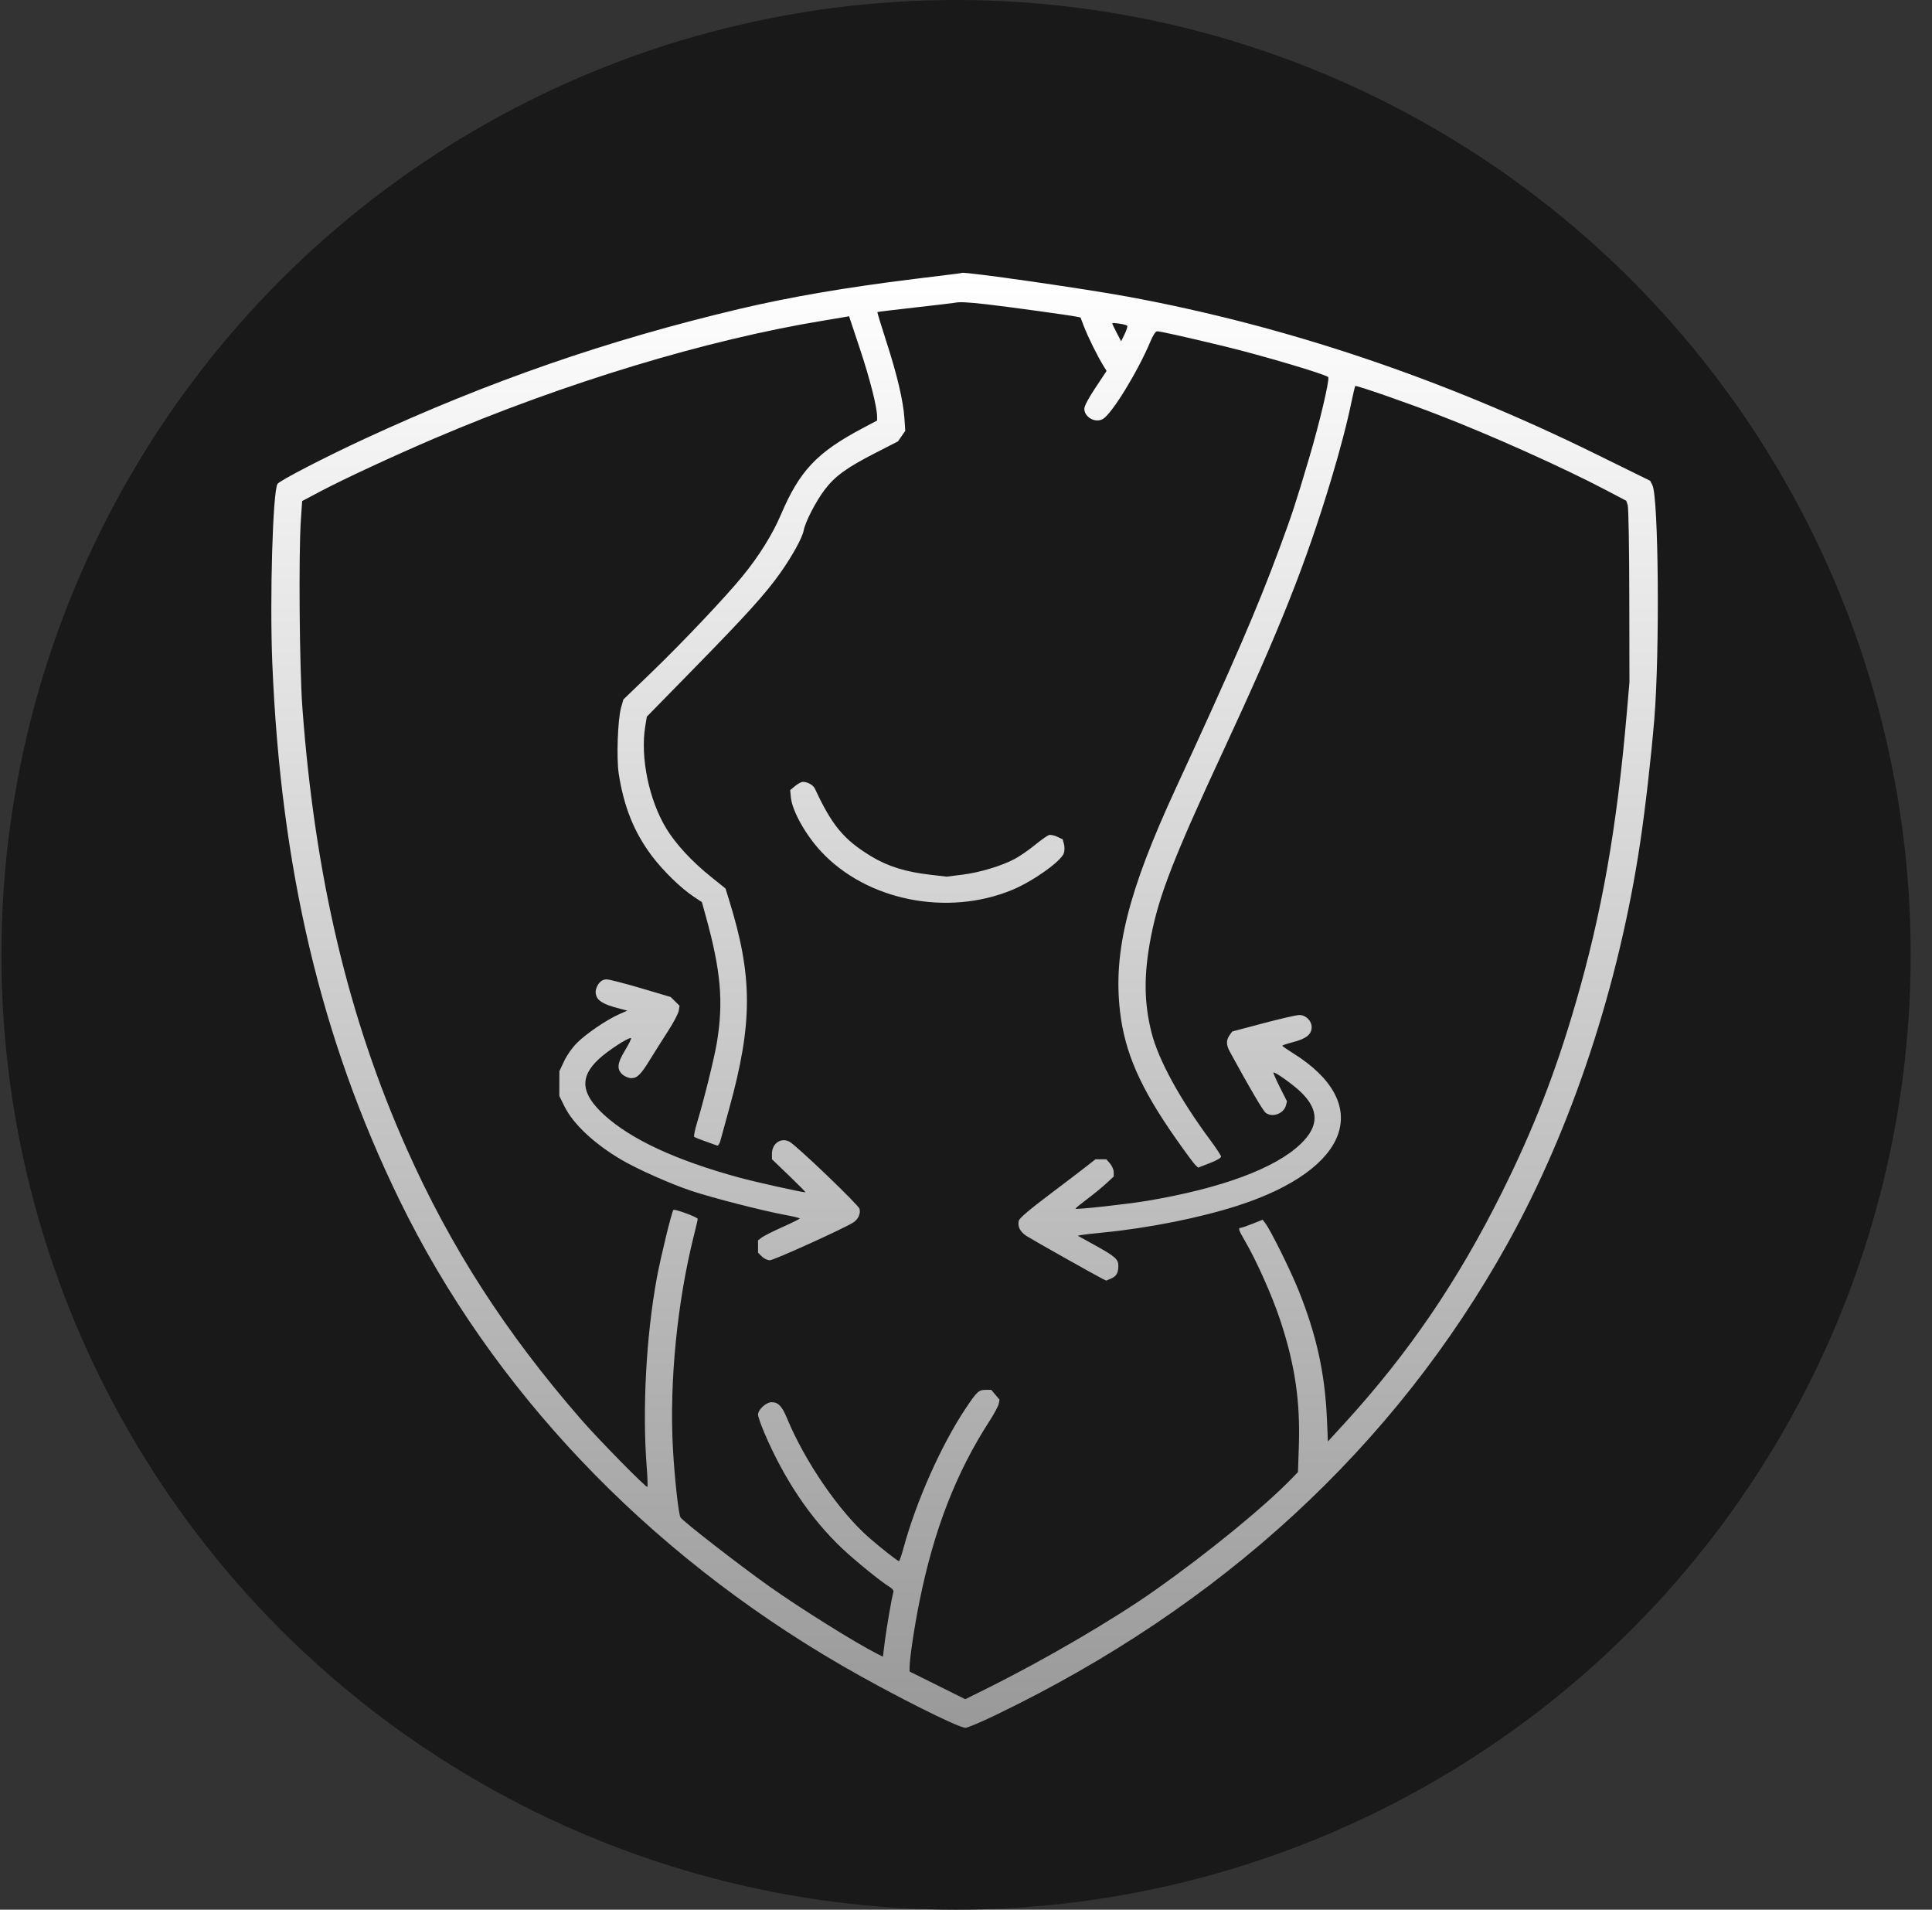 <svg xmlns="http://www.w3.org/2000/svg" fill="none" viewBox="0 0 85 84" height="84" width="85">
<rect x="0" y="0" width="85" height="84" fill="#333333" stroke="none"/>
<circle fill="#191919" r="42" cy="42" cx="42.062"></circle>
<mask height="84" width="85" y="0" x="0" maskUnits="userSpaceOnUse" style="mask-type:alpha" id="mask0_26_37">
<circle fill="#875024" r="42" cy="42" cx="42.938"></circle>
</mask>
<g mask="url(#mask0_26_37)">
<path fill="url(#paint0_linear_26_37)" d="M42.093 12.04C41.981 12.054 41.139 12.158 40.222 12.271C37.209 12.642 34.723 13.069 32.5 13.596C26.707 14.97 21.535 16.762 16.069 19.289C14.319 20.098 12.295 21.144 12.209 21.285C12 21.626 11.864 26.327 11.98 29.166C12.352 38.211 14.123 45.697 17.567 52.769C21.626 61.106 28.407 68.248 37.005 73.241C39.149 74.486 42.151 76 42.478 76C42.566 76 43.158 75.75 43.794 75.444C53.728 70.665 61.354 63.643 66.327 54.697C69.154 49.611 71.225 43.347 72.165 37.039C72.389 35.537 72.644 33.307 72.782 31.643C73.026 28.693 72.971 21.869 72.698 21.338L72.6 21.147L70.206 19.97C63.419 16.632 56.559 14.327 49.611 13.048C47.674 12.691 42.46 11.944 42.321 12.003C42.308 12.009 42.206 12.025 42.093 12.04ZM41.991 13.32C41.935 13.332 41.154 13.424 40.256 13.525C39.358 13.626 38.614 13.716 38.602 13.726C38.59 13.736 38.764 14.311 38.989 15.003C39.467 16.475 39.739 17.628 39.791 18.399L39.828 18.95L39.668 19.182L39.508 19.414L38.504 19.929C37.249 20.572 36.738 20.943 36.286 21.537C35.895 22.051 35.43 22.953 35.358 23.335C35.298 23.657 34.848 24.471 34.323 25.211C33.68 26.118 32.854 27.032 30.558 29.378L28.457 31.524L28.387 31.957C28.166 33.315 28.55 35.18 29.31 36.436C29.723 37.118 30.439 37.894 31.276 38.565L31.918 39.08L32.06 39.536C33.124 42.941 33.128 44.98 32.077 48.782C31.907 49.398 31.737 50.018 31.699 50.16C31.662 50.302 31.597 50.405 31.555 50.39C31.513 50.374 31.28 50.291 31.037 50.205C30.794 50.12 30.572 50.03 30.543 50.006C30.515 49.982 30.57 49.704 30.666 49.389C30.968 48.393 31.429 46.532 31.539 45.863C31.836 44.069 31.717 42.71 31.055 40.311L30.881 39.681L30.516 39.439C29.959 39.07 29.178 38.309 28.687 37.659C27.901 36.617 27.45 35.5 27.222 34.036C27.118 33.368 27.177 31.649 27.322 31.137L27.426 30.768L28.67 29.569C30.014 28.273 31.891 26.292 32.654 25.363C33.378 24.481 33.985 23.511 34.352 22.648C35.176 20.713 35.934 19.907 37.926 18.849L38.589 18.497V18.327C38.589 17.913 38.273 16.667 37.833 15.344L37.355 13.909L37.241 13.932C37.178 13.945 36.728 14.021 36.242 14.1C31.104 14.94 24.857 16.831 19.096 19.292C17.347 20.04 15.114 21.075 14.135 21.594L13.293 22.039L13.235 22.904C13.135 24.395 13.177 29.431 13.304 31.134C13.855 38.559 15.316 44.736 17.886 50.513C19.816 54.852 22.23 58.601 25.554 62.423C26.315 63.3 28.432 65.454 28.482 65.404C28.502 65.384 28.489 64.988 28.452 64.524C28.255 61.989 28.43 58.739 28.901 56.194C29.07 55.284 29.556 53.291 29.627 53.22C29.681 53.166 30.697 53.541 30.697 53.614C30.697 53.649 30.622 53.974 30.531 54.335C29.793 57.269 29.445 60.796 29.606 63.714C29.677 65.004 29.851 66.59 29.939 66.744C30.032 66.907 32.528 68.846 33.861 69.79C35.197 70.737 37.632 72.259 38.564 72.73L38.845 72.872L38.927 72.213C39.002 71.61 39.233 70.274 39.307 70.024C39.326 69.96 39.257 69.873 39.128 69.797C38.789 69.597 37.605 68.636 37.047 68.107C35.656 66.788 34.504 65.077 33.629 63.027C33.476 62.668 33.35 62.307 33.35 62.225C33.35 62.003 33.707 61.678 33.95 61.678C34.235 61.678 34.403 61.85 34.613 62.357C35.416 64.299 36.931 66.503 38.252 67.651C38.779 68.109 39.492 68.668 39.551 68.669C39.575 68.669 39.663 68.417 39.746 68.109C40.303 66.049 41.411 63.559 42.486 61.95C42.98 61.211 43.061 61.135 43.358 61.135H43.612L43.794 61.351L43.976 61.567L43.94 61.751C43.919 61.852 43.738 62.19 43.536 62.502C42.068 64.774 41.099 67.262 40.461 70.4C40.236 71.507 40.018 72.952 40.018 73.341V73.525L41.243 74.133L42.468 74.742L43.403 74.278C45.947 73.016 48.994 71.236 50.836 69.935C53.138 68.31 55.611 66.29 56.812 65.054L57.105 64.751L57.144 63.605C57.21 61.63 56.97 60.013 56.32 58.055C55.967 56.991 55.269 55.428 54.761 54.563C54.497 54.114 54.463 54.008 54.584 54.008C54.624 54.008 54.858 53.928 55.104 53.83L55.551 53.651L55.667 53.804C55.911 54.128 56.768 55.855 57.13 56.754C57.922 58.725 58.291 60.398 58.38 62.423L58.422 63.405L59.153 62.607C61.966 59.531 64.134 56.353 66.08 52.447C67.463 49.672 68.433 47.184 69.32 44.132C70.472 40.174 71.13 36.448 71.568 31.406L71.689 30.014L71.682 26.213C71.679 24.098 71.648 22.327 71.613 22.22L71.55 22.028L70.701 21.581C68.787 20.573 65.607 19.146 63.253 18.238C61.863 17.701 59.667 16.939 59.627 16.979C59.611 16.996 59.538 17.294 59.467 17.641C59.268 18.61 58.962 19.779 58.557 21.122C57.445 24.807 56.298 27.691 53.831 33.001C51.642 37.711 50.987 39.394 50.637 41.204C50.317 42.858 50.325 44.086 50.666 45.434C50.967 46.621 51.917 48.359 53.237 50.136C53.499 50.488 53.717 50.82 53.721 50.872C53.725 50.931 53.532 51.043 53.222 51.163L52.715 51.359L52.595 51.25C52.529 51.19 52.139 50.662 51.728 50.076C50.162 47.841 49.481 46.285 49.274 44.472C48.974 41.844 49.63 39.224 51.72 34.697C54.294 29.122 55.321 26.745 56.296 24.109C56.847 22.621 57.006 22.137 57.599 20.138C58.053 18.609 58.495 16.74 58.439 16.593C58.397 16.485 55.51 15.628 53.818 15.221C52.078 14.803 51.043 14.572 50.912 14.573C50.841 14.574 50.734 14.736 50.609 15.031C50.047 16.367 48.911 18.214 48.518 18.433C48.185 18.618 47.706 18.351 47.706 17.981C47.706 17.86 47.882 17.526 48.196 17.054L48.685 16.317L48.535 16.072C48.278 15.653 47.87 14.828 47.7 14.388L47.538 13.965L47.367 13.93C47.048 13.864 44.344 13.492 43.42 13.387C42.542 13.288 42.216 13.272 41.991 13.32ZM48.934 14.227C48.936 14.249 49.025 14.435 49.131 14.64L49.325 15.013L49.481 14.693C49.567 14.516 49.616 14.351 49.591 14.326C49.53 14.265 48.93 14.175 48.934 14.227ZM34.981 34.574L34.764 34.756L34.795 35.074C34.852 35.664 35.437 36.714 36.119 37.449C38.128 39.614 41.681 40.327 44.54 39.14C45.446 38.764 46.684 37.884 46.804 37.53C46.84 37.425 46.843 37.253 46.811 37.132L46.754 36.919L46.514 36.805C46.382 36.743 46.217 36.71 46.146 36.732C46.076 36.755 45.796 36.953 45.526 37.173C45.255 37.394 44.858 37.667 44.644 37.781C44.058 38.092 43.107 38.378 42.337 38.474L41.648 38.56L40.952 38.48C39.85 38.355 39.062 38.111 38.329 37.666C37.127 36.938 36.599 36.304 35.852 34.688C35.78 34.532 35.532 34.392 35.325 34.392C35.255 34.392 35.1 34.474 34.981 34.574ZM26.347 43.259C26.27 43.357 26.206 43.519 26.206 43.617C26.206 43.983 26.465 44.164 27.295 44.375L27.601 44.453L27.242 44.612C26.693 44.855 25.799 45.461 25.394 45.865C25.175 46.084 24.947 46.405 24.82 46.673L24.61 47.119L24.609 47.663L24.608 48.208L24.834 48.666C25.215 49.439 26.14 50.307 27.331 51.009C28.035 51.424 29.502 52.077 30.411 52.38C31.336 52.688 33.564 53.26 34.524 53.436C34.889 53.503 35.187 53.575 35.186 53.596C35.185 53.617 34.843 53.788 34.426 53.974C34.008 54.161 33.596 54.369 33.508 54.437L33.35 54.561V54.831V55.1L33.517 55.267C33.615 55.364 33.763 55.434 33.875 55.433C34.048 55.433 37.152 54.027 37.544 53.771C37.758 53.631 37.87 53.385 37.816 53.172C37.773 53 35.043 50.385 34.734 50.22C34.362 50.021 33.964 50.294 33.962 50.748L33.96 50.988L34.719 51.717C35.136 52.119 35.459 52.447 35.437 52.447C35.279 52.447 33.223 51.989 32.521 51.797C29.748 51.04 27.764 50.121 26.588 49.048C25.555 48.106 25.485 47.379 26.351 46.579C26.738 46.221 27.595 45.659 27.753 45.659C27.795 45.659 27.689 45.888 27.518 46.168C27.151 46.767 27.122 47.035 27.397 47.272C27.495 47.356 27.665 47.424 27.778 47.424C28.037 47.424 28.199 47.261 28.619 46.576C28.802 46.277 29.148 45.73 29.388 45.359C29.628 44.989 29.841 44.585 29.861 44.463L29.897 44.24L29.702 44.047L29.506 43.854L28.2 43.467C27.481 43.254 26.802 43.08 26.691 43.08C26.553 43.08 26.443 43.137 26.347 43.259ZM55.57 45.012L54.215 45.371L54.121 45.498C53.939 45.746 53.937 45.947 54.112 46.268C54.993 47.884 55.575 48.873 55.692 48.955C55.997 49.168 56.487 48.98 56.579 48.614L56.622 48.444L56.31 47.825C56.139 47.485 56.011 47.194 56.027 47.178C56.079 47.126 56.895 47.708 57.238 48.041C58.039 48.819 58.034 49.542 57.222 50.319C56.101 51.394 53.744 52.268 50.478 52.819C49.576 52.97 47.364 53.214 47.316 53.166C47.304 53.154 47.533 52.966 47.824 52.748C48.115 52.53 48.498 52.216 48.676 52.05L48.999 51.75V51.559C48.999 51.454 48.926 51.284 48.838 51.181L48.676 50.994H48.435H48.194L47.831 51.28C47.632 51.437 46.882 52.008 46.166 52.548C45.271 53.224 44.851 53.583 44.822 53.697C44.759 53.948 44.883 54.188 45.169 54.371C45.433 54.54 48.132 56.06 48.475 56.233L48.666 56.329L48.869 56.245C49.114 56.144 49.203 55.995 49.203 55.687C49.203 55.387 49.071 55.27 48.157 54.764L47.416 54.355L47.578 54.323C47.667 54.306 48.108 54.256 48.557 54.212C50.56 54.015 52.833 53.559 54.489 53.021C59.413 51.421 60.441 48.535 56.875 46.318C56.623 46.161 56.416 46.017 56.416 45.997C56.416 45.977 56.635 45.905 56.903 45.836C57.468 45.69 57.708 45.496 57.708 45.184C57.708 44.894 57.443 44.639 57.15 44.648C57.026 44.651 56.316 44.815 55.57 45.012Z" clip-rule="evenodd" fill-rule="evenodd"></path>
</g>
<defs>
<linearGradient gradientUnits="userSpaceOnUse" y2="76" x2="42.438" y1="12" x1="42.438" id="paint0_linear_26_37">
<stop stop-color="white"></stop>
<stop stop-color="#999999" offset="1"></stop>
</linearGradient>
</defs>
</svg>
